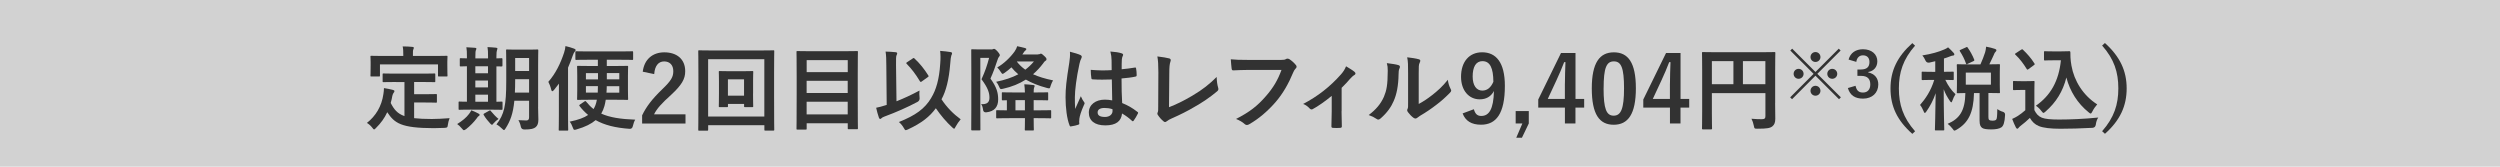<?xml version="1.0" encoding="UTF-8"?>
<svg id="_レイヤー_2" data-name="レイヤー 2" xmlns="http://www.w3.org/2000/svg" viewBox="0 0 600 40">
  <defs>
    <style>
      .cls-1 {
        fill: #323232;
      }

      .cls-2 {
        fill: #d2d2d2;
      }
    </style>
  </defs>
  <g id="design">
    <g>
      <rect class="cls-2" width="600" height="40"/>
      <g>
        <path class="cls-1" d="M95.06,19.68c-2.13,0-2.84.04-2.97.04-.24,0-.26-.02-.26-.24v-1.61c0-.22.02-.24.26-.24.13,0,.84.04,2.97.04h6.2c2.11,0,2.84-.04,2.97-.04.22,0,.24.02.24.24v1.61c0,.22-.02.24-.24.24-.13,0-.86-.04-2.97-.04h-1.87v2.93h2.68c1.8,0,2.4-.04,2.53-.04.24,0,.26.02.26.24v1.61c0,.2-.02.22-.26.22-.13,0-.73-.04-2.53-.04h-2.68v3.76c1.12.13,2.51.2,4.25.2,1.25,0,2.82-.09,4.27-.2-.22.53-.35,1.06-.42,1.58-.09.68-.11.68-.79.75-.84.04-1.72.07-2.6.07-7.88-.02-9.42-1.21-11.16-3.83-.66,1.43-1.54,2.64-2.68,3.76-.22.24-.35.37-.48.37-.11,0-.22-.13-.44-.42-.37-.48-.81-.86-1.28-1.14,2.09-1.63,3.54-3.96,3.96-6.95.07-.51.13-.92.13-1.41.73.11,1.45.26,2.09.42.31.07.42.15.42.31,0,.18-.11.31-.2.42-.11.13-.2.35-.29.68-.11.62-.24,1.19-.4,1.74.79,1.54,1.58,2.55,3.3,3.15v-8.16h-2.02ZM104.26,13.43c2.05,0,2.77-.04,2.9-.04.22,0,.24.02.24.22,0,.15-.04.53-.04,1.14v.95c0,1.96.04,2.29.04,2.42,0,.22-.02.24-.24.24h-1.8c-.22,0-.24-.02-.24-.24v-2.66h-13.93v2.66c0,.22-.02.24-.26.24h-1.78c-.22,0-.24-.02-.24-.24,0-.15.04-.46.04-2.42v-.75c0-.81-.04-1.19-.04-1.34,0-.2.02-.22.24-.22.15,0,.86.04,2.93.04h4.71v-.2c0-.97-.02-1.54-.15-2.09.81,0,1.61.04,2.35.11.2.02.33.09.33.22,0,.15-.07.26-.13.42-.09.2-.09.48-.09,1.32v.22h5.17Z"/>
        <path class="cls-1" d="M111.82,31.01c-.22.15-.35.24-.48.24s-.26-.13-.48-.4c-.42-.51-.79-.84-1.14-1.08,1.28-.79,2.18-1.54,2.86-2.44.24-.33.4-.57.53-.86.66.26,1.1.44,1.69.77.22.11.31.2.31.33,0,.11-.07.22-.24.31-.2.11-.29.29-.48.55-.68.9-1.56,1.8-2.55,2.58ZM113.05,26.31c-1.96,0-2.62.04-2.75.04-.22,0-.24-.02-.24-.24v-1.5c0-.22.02-.24.24-.24.11,0,.55.04,1.76.04v-8.51c-.97.02-1.36.04-1.45.04-.24,0-.26-.02-.26-.22v-1.52c0-.22.02-.24.26-.24.09,0,.48.04,1.45.04v-.37c0-1.1-.02-1.69-.13-2.29.68.02,1.47.07,2.09.13.18.02.31.07.31.2,0,.15-.07.26-.13.42-.07.15-.11.55-.11,1.52v.4h3.04v-.42c0-1.1-.02-1.67-.13-2.29.68.04,1.43.07,2.07.15.2.02.31.09.31.2,0,.15-.07.29-.11.42-.07.18-.13.57-.13,1.54v.4c.77-.02,1.14-.04,1.23-.04.2,0,.22.02.22.24v1.52c0,.2-.02.22-.22.22-.09,0-.46-.02-1.23-.02v8.49c.79-.02,1.17-.04,1.25-.04.2,0,.22.02.22.24v1.5c0,.22-.02.24-.22.24-.13,0-.79-.04-2.68-.04h-4.64ZM117.12,17.59v-1.69h-3.04v1.69h3.04ZM117.12,20.98v-1.65h-3.04v1.65h3.04ZM117.12,24.41v-1.69h-3.04v1.69h3.04ZM117.34,26.61c.13-.09.22-.13.26-.13.07,0,.11.04.18.15.46.59,1.39,1.56,1.87,1.91-.44.31-.84.64-1.21,1.08-.18.22-.26.33-.37.33-.09,0-.2-.09-.37-.26-.59-.64-1.14-1.3-1.58-2.05-.13-.2-.09-.29.09-.4l1.14-.64ZM129.14,25.67c0,1.03.07,2.16.07,3.04s-.2,1.43-.64,1.8c-.46.37-1.06.57-2.71.57q-.73,0-.86-.68c-.11-.59-.35-1.19-.59-1.56.68.04,1.34.07,1.89.07.48,0,.68-.22.68-.77v-3.96h-3.54c-.29,3.08-.97,4.86-2.09,6.62-.18.29-.29.42-.4.42s-.22-.11-.44-.33c-.42-.42-.92-.81-1.36-1.03,1.87-2.42,2.35-4.47,2.35-10.47v-3.63c0-2.29-.04-3.5-.04-3.63,0-.24.02-.26.24-.26.15,0,.68.04,2.27.04h2.71c1.61,0,2.13-.04,2.27-.04.22,0,.24.02.24.26,0,.13-.04,1.34-.04,3.63v9.92ZM126.98,22.21v-3.21h-3.34v.4c0,1.03-.02,1.98-.07,2.82h3.41ZM123.64,13.92v3.12h3.34v-3.12h-3.34Z"/>
        <path class="cls-1" d="M134.13,23c0-.84,0-1.91.02-2.93-.37.51-.77,1.01-1.19,1.52-.18.2-.31.31-.42.31-.09,0-.18-.11-.24-.37-.18-.75-.46-1.45-.7-1.89,1.74-1.98,2.9-4.36,3.78-7,.18-.55.29-1.08.33-1.58.77.18,1.45.37,2.09.62.22.09.35.18.35.33s-.11.26-.24.42c-.13.13-.24.33-.44.88-.35,1.01-.73,1.98-1.14,2.93v11.53c0,2.16.04,3.23.04,3.34,0,.22-.02.24-.24.24h-1.8c-.22,0-.24-.02-.24-.24,0-.13.04-1.19.04-3.34v-4.75ZM141.32,14.34c-2.13,0-2.86.04-2.99.04-.22,0-.24-.02-.24-.26v-1.58c0-.22.02-.24.24-.24.13,0,.86.04,2.99.04h7.37c2.16,0,2.9-.04,3.04-.04.2,0,.22.02.22.24v1.58c0,.24-.02.26-.22.26-.13,0-.88-.04-3.04-.04h-3.06v1.5h1.91c2.11,0,2.82-.04,2.95-.04.24,0,.26.02.26.26,0,.13-.04.7-.04,2.05v3.56c0,1.34.04,1.94.04,2.07,0,.22-.02.24-.26.24-.13,0-.84-.04-2.95-.04h-2.16c-.09.55-.18,1.03-.31,1.5-.18.64-.44,1.25-.77,1.83,2.05.92,4.64,1.32,8.16,1.45-.24.37-.44.92-.57,1.52q-.15.73-.79.68c-3.41-.24-6.03-.9-8.14-2.09-1.03.88-2.49,1.63-4.55,2.22-.22.07-.37.11-.51.11-.22,0-.29-.15-.44-.57-.2-.59-.44-1.03-.73-1.39,2.09-.44,3.48-.95,4.42-1.61-.75-.62-1.43-1.32-2.05-2.13-.13-.18-.11-.22.13-.4l1.03-.7c.11-.09.18-.11.22-.11.07,0,.11.07.2.15.55.68,1.12,1.28,1.78,1.78.15-.29.31-.59.44-.92.15-.4.26-.81.35-1.32h-1.56c-2.09,0-2.82.04-2.95.04-.22,0-.24-.02-.24-.24,0-.15.04-.73.04-2.07v-3.56c0-1.34-.04-1.92-.04-2.05,0-.24.02-.26.24-.26.13,0,.86.04,2.95.04h1.8v-1.5h-2.2ZM143.52,17.55h-2.9v1.5h2.9v-1.5ZM140.62,20.67v1.56h2.84c.02-.44.04-.97.04-1.56h-2.88ZM148.63,22.24v-1.56h-3.01c0,.57-.02,1.1-.07,1.56h3.08ZM148.63,19.04v-1.5h-2.99v1.5h2.99Z"/>
        <path class="cls-1" d="M154.26,17.2c.37-3.01,2.42-4.64,5.17-4.64,3.01,0,5.02,1.63,5.02,4.53,0,1.87-.81,3.28-3.39,5.68-2.31,2.07-3.41,3.3-4.09,4.67h7.55v2.2h-10.41v-1.96c.99-2.07,2.4-3.92,4.8-6.23,2.2-2.11,2.68-2.99,2.68-4.38,0-1.47-.86-2.33-2.2-2.33s-2.24,1.03-2.38,3.04l-2.75-.57Z"/>
        <path class="cls-1" d="M169.95,31.12c0,.22-.02.24-.24.24h-1.89c-.22,0-.24-.02-.24-.24,0-.15.04-1.63.04-8.43v-4.33c0-4.38-.04-5.9-.04-6.05,0-.22.02-.24.24-.24.15,0,.88.04,2.95.04h11.86c2.07,0,2.79-.04,2.95-.04.22,0,.24.02.24.24,0,.15-.04,1.67-.04,5.3v5.08c0,6.8.04,8.27.04,8.41,0,.22-.02.24-.24.24h-1.89c-.22,0-.24-.02-.24-.24v-1.06h-13.49v1.08ZM169.95,14.2v13.77h13.49v-13.77h-13.49ZM180.73,22.46c0,2.11.04,2.86.04,3.01,0,.22-.02.24-.24.24h-1.69c-.24,0-.26-.02-.26-.24v-.53h-3.87v.53c0,.22-.02.24-.24.24h-1.72c-.22,0-.24-.02-.24-.24,0-.15.04-.9.04-3.01v-2.97c0-1.45-.04-2.07-.04-2.2,0-.22.02-.24.24-.24.15,0,.7.04,2.4.04h3.01c1.69,0,2.24-.04,2.38-.04.22,0,.24.02.24.24,0,.13-.04.75-.04,2.09v3.08ZM174.7,19.04v3.92h3.87v-3.92h-3.87Z"/>
        <path class="cls-1" d="M191.4,31.1c-.22,0-.24-.02-.24-.24,0-.15.04-1.56.04-8.14v-4.31c0-4.33-.04-5.76-.04-5.92,0-.22.02-.24.24-.24.15,0,.92.04,3.06.04h8.14c2.13,0,2.9-.04,3.06-.04.22,0,.24.02.24.24,0,.13-.04,1.56-.04,5.19v4.99c0,6.58.04,7.97.04,8.1,0,.22-.02.24-.24.24h-1.96c-.22,0-.24-.02-.24-.24v-1.19h-9.86v1.28c0,.22-.02.24-.26.24h-1.94ZM193.6,17.31h9.86v-2.88h-9.86v2.88ZM203.45,22.32v-2.93h-9.86v2.93h9.86ZM203.45,27.45v-3.04h-9.86v3.04h9.86Z"/>
        <path class="cls-1" d="M215.18,24.3c1.72-.68,3.59-1.54,5.5-2.57-.07.51-.04,1.12.02,1.67q.11.73-.51,1.06c-2.44,1.3-5.08,2.46-7.99,3.54-.33.13-.53.24-.64.37-.09.11-.22.18-.31.18-.13,0-.24-.11-.31-.31-.26-.7-.48-1.61-.66-2.38.77-.15,1.41-.33,2.09-.55l.44-.13-.09-9.46c-.02-1.54-.02-2.38-.18-3.34.79.02,1.69.07,2.42.15.22.02.37.13.37.26,0,.18-.09.31-.15.46-.13.26-.15.84-.13,2.42l.11,8.62ZM223.49,23.49c1.19-1.91,1.94-4.58,2.16-8.16.11-1.28.09-2.27-.02-3.12.95.07,1.87.18,2.53.29.22.04.33.13.33.31,0,.2-.09.33-.18.53-.09.22-.18.92-.26,2-.29,3.72-1.01,6.54-2.09,8.49,1.3,1.98,2.9,3.56,4.6,4.8-.42.48-.9,1.19-1.23,1.8-.15.31-.24.46-.35.46-.09,0-.22-.11-.46-.33-1.43-1.32-2.71-2.82-3.92-4.58-1.45,1.98-3.34,3.52-6.69,5.08-.26.11-.42.18-.53.18-.18,0-.24-.13-.46-.51-.31-.55-.7-1.03-1.19-1.45,3.98-1.58,6.21-3.17,7.77-5.79ZM219.05,14.03c.11-.07.18-.11.24-.11s.11.04.2.13c1.3,1.21,2.33,2.51,3.3,4.05.13.2.09.29-.13.42l-1.41,1.01c-.11.09-.2.13-.26.13-.11,0-.18-.09-.26-.24-1.01-1.67-1.96-2.91-3.12-4.09-.18-.18-.13-.26.11-.42l1.34-.88Z"/>
        <path class="cls-1" d="M237.86,11.87c.22,0,.35-.02.44-.07s.15-.07.29-.07c.15,0,.33.09.84.64.46.53.53.75.53.88s-.07.26-.2.37c-.15.18-.24.4-.4.88-.51,1.54-.97,2.86-1.65,4.36,1.52,2.11,1.85,3.41,1.85,5.02,0,1.74-.86,2.88-2.88,3.08q-.68.04-.75-.64c-.07-.55-.2-.99-.46-1.32,1.39.07,2-.42,2-1.54s-.31-2.31-1.91-4.44c.86-1.87,1.34-3.28,1.83-5.13h-2.11v12.45c0,3.01.02,4.6.02,4.71,0,.22,0,.24-.24.24h-1.74c-.2,0-.22-.02-.22-.24,0-.11.02-1.63.02-4.69v-9.53c0-3.1-.02-4.62-.02-4.77,0-.22.02-.24.22-.24.15,0,.68.04,1.76.04h2.79ZM249.1,13.04c.2,0,.35-.02.46-.07s.15-.09.22-.09c.2,0,.33.07.79.51.51.46.59.64.59.81s-.04.29-.26.4c-.2.11-.33.29-.55.62-.75.99-1.56,1.85-2.42,2.6,1.3.59,2.88,1.08,4.8,1.47-.22.37-.42.81-.57,1.28-.2.68-.2.73-.86.55-2.02-.53-3.7-1.21-5.1-2.02-1.58,1.01-3.37,1.74-5.46,2.2-.68.15-.68.13-.97-.53-.18-.46-.42-.84-.7-1.14,2.13-.44,3.87-1.03,5.32-1.8-.62-.51-1.17-1.08-1.65-1.67-.51.46-1.03.9-1.58,1.28-.26.18-.42.29-.53.29-.13,0-.24-.15-.46-.48-.29-.46-.55-.81-.84-1.06,1.56-.88,3.15-2.4,4.2-3.87.33-.48.48-.86.59-1.23.68.13,1.28.29,1.89.44.2.07.31.15.31.26,0,.13-.09.2-.18.29-.18.13-.33.31-.46.53l-.31.46h3.72ZM245.98,22.19c-.02-.77-.07-1.32-.15-1.96.81.02,1.41.09,2.18.18.2.02.31.11.31.24,0,.09-.07.2-.11.31-.09.2-.13.46-.13,1.23h.42c2.02,0,2.68-.04,2.82-.04.22,0,.24.02.24.22v1.47c0,.22-.02.24-.24.24-.13,0-.79-.04-2.82-.04h-.42v2.44h.97c2.11,0,2.86-.04,2.99-.04.22,0,.24.02.24.22v1.5c0,.22-.02.24-.24.24-.13,0-.88-.04-2.99-.04h-.97v.04c0,1.72.04,2.55.04,2.66,0,.24-.02.26-.24.26h-1.69c-.22,0-.24-.02-.24-.26,0-.11.04-.95.04-2.66v-.04h-3.7c-2.11,0-2.82.04-2.95.04-.24,0-.26-.02-.26-.24v-1.5c0-.2.02-.22.26-.22.11,0,.73.04,2.31.04v-2.42c-.62,0-.9.02-.97.02-.22,0-.24-.02-.24-.26v-1.45c0-.2.02-.22.24-.22.13,0,.81.04,2.82.04h2.49ZM245.98,26.48v-2.44h-2.27v2.44h2.27ZM244.09,14.75l-.04.04c.55.73,1.21,1.36,2.02,1.94.77-.59,1.45-1.23,2.07-1.98h-4.05Z"/>
        <path class="cls-1" d="M259.29,13.19c.24.13.33.26.33.44,0,.15-.07.31-.15.48-.15.26-.24.57-.4,1.21-.73,3.32-1.1,6.4-1.1,8.01,0,.88,0,1.89.07,2.82.44-1.01.9-1.96,1.36-3.06.31.7.48,1.01.77,1.39.09.11.13.2.13.31s-.04.22-.13.35c-.77,1.74-1.03,2.71-1.12,3.34-.09.62-.04.95-.02,1.17.02.15-.07.22-.26.29-.42.15-1.06.29-1.65.38-.24.07-.33.04-.44-.26-.62-1.56-.95-4.18-.95-6.71,0-2.11.18-3.87.9-8.34.11-.77.24-1.72.15-2.6.88.22,2.07.57,2.51.79ZM266.86,19.07c-1.5.04-3.04.09-4.53-.02-.29,0-.37-.07-.4-.29-.09-.53-.15-1.32-.15-2,1.65.15,3.37.18,5.02.07,0-.79-.02-1.5-.02-2.31-.02-.79-.09-1.36-.29-2.16,1.28.11,1.94.2,2.66.42.24.07.4.18.4.37,0,.11-.04.18-.13.37s-.15.48-.18.77c-.04.75-.04,1.32-.04,2.33,1.03-.09,2.18-.24,3.12-.4.26-.07.31.02.35.26.09.4.13,1.1.13,1.56,0,.2-.09.31-.24.33-.79.2-2.24.37-3.39.46,0,2.46.04,4,.15,5.9,1.3.53,2.42,1.14,3.65,2.11.2.13.22.2.11.44-.29.57-.64,1.19-1.01,1.69-.07.09-.13.13-.2.13s-.13-.04-.2-.11c-.68-.64-1.41-1.19-2.38-1.76-.18,1.85-1.43,2.86-4.03,2.86s-3.94-1.19-3.94-3.08,1.63-3.1,3.85-3.1c.57,0,1.23.07,1.76.18-.04-1.69-.07-3.3-.09-5.04ZM265.08,25.91c-1.03,0-1.65.37-1.65,1.06s.48,1.1,1.78,1.1c1.1,0,1.8-.64,1.8-1.43,0-.15,0-.26-.02-.44-.7-.22-1.3-.29-1.91-.29Z"/>
        <path class="cls-1" d="M280.56,25.73c1.69-.66,3.34-1.43,5.61-2.77,2.53-1.5,4.05-2.73,5.83-4.49.02,1.01.15,1.89.35,2.55.13.42.07.64-.22.88-1.8,1.52-3.63,2.73-5.5,3.78-1.67.99-3.39,1.85-5.39,2.73-.55.24-.95.46-1.23.7-.13.11-.26.18-.4.18s-.24-.07-.37-.18c-.51-.42-.95-.9-1.34-1.5-.09-.11-.13-.22-.13-.35,0-.11.04-.24.11-.37.09-.22.09-.64.09-1.25l.04-8.27c0-1.8-.07-2.88-.24-3.83,1.23.15,2.35.33,2.86.48.22.07.35.2.35.42,0,.11-.04.26-.11.46-.15.44-.24,1.17-.24,2.73l-.07,8.1Z"/>
        <path class="cls-1" d="M299.64,16.78c-1.43,0-2.68.07-3.63.11-.29.02-.37-.13-.42-.44-.07-.44-.15-1.58-.2-2.22.99.11,2.16.15,4.22.15h7.85c.66,0,.9-.04,1.21-.22.11-.07.22-.09.33-.09.13,0,.26.04.42.11.59.37,1.19.92,1.61,1.45.11.13.15.24.15.37,0,.2-.11.37-.31.55-.2.2-.31.42-.51.86-1.08,2.6-2.42,5.02-4.27,7.15-1.89,2.16-4.03,3.98-6.25,5.24-.2.13-.4.2-.59.2-.18,0-.37-.07-.55-.24-.51-.48-1.23-.88-2.05-1.21,3.21-1.63,5.17-3.15,7.19-5.5,1.72-1.96,2.84-3.83,3.72-6.27h-7.94Z"/>
        <path class="cls-1" d="M321.97,26.7c0,1.06.04,2.46.07,3.59.02.26-.11.37-.37.4-.57.04-1.21.04-1.78,0-.24-.02-.37-.13-.35-.4.02-1.25.07-2.35.07-3.52v-3.76c-1.5,1.25-3.43,2.6-4.55,3.17-.09.07-.2.09-.29.09-.15,0-.33-.09-.44-.22-.4-.46-.99-.9-1.58-1.1,3.45-1.8,6.45-4.11,9.13-7.15.51-.59.88-1.14,1.17-1.89.75.44,1.67,1.01,2.02,1.32.15.13.24.29.24.4,0,.15-.11.31-.33.42-.29.15-.79.68-.99.9-.57.66-1.23,1.39-2,2.13v5.63Z"/>
        <path class="cls-1" d="M335.63,15.63c.37.11.42.37.29.68-.24.48-.26.97-.26,1.5-.04,2.75-.46,4.84-1.19,6.47-.57,1.34-1.54,2.77-3.12,4.14-.22.18-.4.29-.57.29-.13,0-.26-.07-.42-.18-.55-.37-1.08-.64-1.87-.92,1.72-1.3,2.88-2.64,3.65-4.38.62-1.5.9-2.71.92-6.23,0-.84-.04-1.19-.22-1.85,1.25.15,2.27.31,2.79.48ZM340.51,24.94c1.08-.57,2.09-1.25,3.12-2.05,1.32-1.01,2.62-2.18,3.85-3.74.09.77.31,1.5.68,2.22.07.15.13.26.13.37,0,.15-.09.31-.33.55-1.1,1.12-2.11,2.02-3.26,2.88-1.14.88-2.38,1.74-3.92,2.64-.4.26-.44.31-.64.46-.13.11-.29.18-.44.18-.13,0-.29-.07-.46-.18-.48-.33-.99-.9-1.32-1.34-.13-.2-.2-.33-.2-.46,0-.11.02-.2.09-.33.15-.29.13-.55.13-1.67v-6.89c0-1.91,0-2.82-.22-3.83.88.11,2.09.26,2.75.46.29.07.4.2.4.37,0,.13-.07.33-.18.55-.2.42-.2.86-.2,2.44v7.35Z"/>
        <path class="cls-1" d="M353.73,26.22c.31,1.12.84,1.61,1.76,1.61,1.87,0,2.95-1.58,3.06-5.99-.73,1.36-1.89,2-3.43,2-2.55,0-4.47-2.09-4.47-5.41,0-3.63,1.98-5.88,5.06-5.88,3.32,0,5.46,2.4,5.46,8.05,0,6.71-2.11,9.33-5.72,9.33-2.29,0-3.74-.9-4.42-2.71l2.71-1.01ZM355.82,14.67c-1.63,0-2.38,1.41-2.38,3.7,0,2.13.9,3.37,2.31,3.37,1.21,0,2.07-.75,2.66-2.11-.02-3.28-.79-4.95-2.6-4.95Z"/>
        <path class="cls-1" d="M366.91,29.63l-1.65,3.43h-1.36l1.47-3.43h-1.61v-2.97h3.15v2.97Z"/>
        <path class="cls-1" d="M378.11,23.75h2.09v2.07h-2.09v3.81h-2.53v-3.81h-6.4v-1.94l5.46-11.16h3.48v11.02ZM375.58,20.06c0-1.78.07-3.45.13-5.15h-.31c-.55,1.45-1.19,2.93-1.87,4.4l-2.07,4.44h4.11v-3.7Z"/>
        <path class="cls-1" d="M392.61,21.18c0,6.23-1.89,8.76-5.32,8.76s-5.26-2.49-5.26-8.71,1.91-8.67,5.3-8.67,5.28,2.42,5.28,8.62ZM384.86,21.2c0,4.95.68,6.56,2.42,6.56s2.49-1.63,2.49-6.56-.68-6.47-2.44-6.47-2.46,1.5-2.46,6.47Z"/>
        <path class="cls-1" d="M403.32,23.75h2.09v2.07h-2.09v3.81h-2.53v-3.81h-6.4v-1.94l5.46-11.16h3.48v11.02ZM400.79,20.06c0-1.78.07-3.45.13-5.15h-.31c-.55,1.45-1.19,2.93-1.87,4.4l-2.07,4.44h4.11v-3.7Z"/>
        <path class="cls-1" d="M426.03,24.68c0,1.91.04,3.06.04,3.81,0,.88-.2,1.43-.7,1.83-.53.42-1.25.57-3.59.57-.7,0-.73-.02-.86-.7-.13-.66-.33-1.23-.57-1.69.92.09,1.96.11,2.49.11.66,0,.86-.2.86-.75v-5.5h-12.85v4.69c0,2.4.04,3.63.04,3.76,0,.22-.02.24-.26.24h-1.91c-.22,0-.24-.02-.24-.24,0-.15.04-1.5.04-4.31v-9.42c0-2.82-.04-4.2-.04-4.33,0-.24.02-.26.24-.26.15,0,.9.04,2.99.04h11.16c2.09,0,2.84-.04,2.97-.04.22,0,.24.02.24.26,0,.13-.04,1.61-.04,4.42v7.53ZM416.02,20.21v-5.54h-5.17v5.54h5.17ZM418.3,14.67v5.54h5.39v-5.54h-5.39Z"/>
        <path class="cls-1" d="M441.81,23.36l-.45.45-5.65-5.64-5.62,5.64-.45-.45,5.62-5.64-5.59-5.59.45-.45,5.59,5.59,5.59-5.59.45.45-5.59,5.59,5.65,5.64ZM432.86,17.72c0,.66-.54,1.19-1.2,1.19s-1.19-.53-1.19-1.19.52-1.2,1.19-1.2,1.2.54,1.2,1.2ZM436.91,13.69c0,.66-.54,1.18-1.2,1.18s-1.19-.52-1.19-1.18.52-1.2,1.19-1.2,1.2.54,1.2,1.2ZM436.91,21.79c0,.66-.54,1.18-1.2,1.18s-1.19-.52-1.19-1.18.52-1.2,1.19-1.2,1.2.54,1.2,1.2ZM440.94,17.72c0,.66-.54,1.19-1.2,1.19s-1.19-.53-1.19-1.19.52-1.2,1.19-1.2,1.2.54,1.2,1.2Z"/>
        <path class="cls-1" d="M443.66,14.29c.44-1.62,1.73-2.47,3.46-2.47,2.08,0,3.44,1.21,3.44,2.88,0,1.35-.81,2.34-2.19,2.58v.1c1.54.33,2.42,1.37,2.42,2.88,0,2.03-1.47,3.41-3.66,3.41-1.89,0-3.13-.77-3.64-2.54l1.84-.54c.25,1.16.79,1.62,1.79,1.62,1.08,0,1.75-.72,1.75-1.93,0-1.31-.62-2.07-2.22-2.07h-.87v-1.53h.79c1.5,0,2.1-.64,2.1-1.8,0-1.05-.61-1.6-1.57-1.6-.79,0-1.44.5-1.59,1.57l-1.85-.55Z"/>
        <path class="cls-1" d="M459.62,10.95c-2.88,3.28-3.89,6.42-3.89,10.28s1.01,7,3.89,10.28l-.66.62c-3.65-3.23-5.24-6.62-5.24-10.89s1.61-7.63,5.24-10.89l.66.62Z"/>
        <path class="cls-1" d="M463.06,15.02q-.68.13-.97-.53c-.2-.46-.42-.84-.73-1.19,2.16-.33,3.96-.86,5.26-1.43.4-.15.62-.31.92-.51.51.44.92.88,1.32,1.32.13.15.18.22.18.37,0,.18-.15.29-.37.29-.2,0-.44.11-.73.22-.44.18-.9.33-1.39.48v3.19c1.47,0,1.98-.04,2.11-.04.22,0,.24.02.24.24v1.52c0,.24-.02.26-.24.26-.13,0-.57-.02-1.78-.04.7,1.45,1.45,2.53,2.44,3.43-.26.4-.57,1.01-.77,1.61-.07.24-.15.35-.24.35s-.2-.13-.35-.35c-.59-.88-1.06-1.67-1.47-2.79,0,5.43.13,9.26.13,9.66,0,.2-.02.22-.24.22h-1.74c-.24,0-.26-.02-.26-.22,0-.37.13-3.98.18-8.71-.57,1.69-1.36,3.15-2.24,4.4-.15.22-.26.33-.37.33-.09,0-.18-.11-.26-.35-.24-.59-.57-1.21-.88-1.56,1.28-1.45,2.6-3.37,3.41-6.01h-.53c-1.61,0-2.11.04-2.27.04-.2,0-.22-.02-.22-.26v-1.52c0-.22.02-.24.22-.24.15,0,.66.04,2.27.04h.77v-2.55l-1.39.33ZM475.31,15.44c.46-1.01.81-1.94,1.12-2.88.09-.35.2-.79.24-1.36.77.15,1.65.35,2.18.55.18.07.29.18.29.31,0,.15-.07.24-.2.37-.18.15-.29.37-.4.68-.31.64-.62,1.39-1.1,2.33,1.56,0,2.18-.04,2.31-.04.22,0,.24.02.24.26,0,.13-.04.64-.04,1.89v2.66c0,1.23.04,1.78.04,1.91,0,.22-.02.24-.24.24-.13,0-.79-.04-2.53-.04v5.76c0,.4.04.59.22.73.11.09.37.15.75.15.53,0,.75-.09.9-.26.18-.22.24-.75.26-2.51.37.26.97.55,1.34.64q.57.18.53.75c-.09,1.83-.4,2.6-.84,2.95-.51.37-1.41.53-2.44.53-1.14,0-1.85-.11-2.2-.35-.4-.29-.64-.7-.64-1.76v-6.62h-1.34c-.11,4.8-1.41,7.17-4.14,8.78-.29.15-.44.24-.55.24-.13,0-.22-.13-.46-.46-.35-.46-.79-.9-1.17-1.17,2.9-1.25,4.18-3.17,4.25-7.39-1.23.02-1.72.04-1.8.04-.24,0-.26-.02-.26-.24,0-.15.04-.68.04-1.91v-2.66c0-1.25-.04-1.76-.04-1.89,0-.24.02-.26.26-.26.11,0,.79.04,2.71.04h2.71ZM471.81,11.37c.29-.13.31-.13.44.07.57.79,1.17,1.87,1.56,2.86.07.22.04.26-.24.4l-1.34.62c-.26.13-.31.13-.4-.11-.35-.99-.84-1.98-1.45-2.91-.11-.2-.09-.24.2-.37l1.23-.55ZM477.82,17.42h-6.03v2.9h6.03v-2.9Z"/>
        <path class="cls-1" d="M488.25,26.42c.46.9.9,1.45,1.8,1.83.77.31,2.16.44,4.07.44,2.84,0,6.18-.15,9.46-.48-.31.46-.51,1.06-.59,1.72q-.11.7-.81.75c-2.79.15-5.41.22-7.7.22s-4.09-.2-5.15-.64c-1.01-.42-1.61-1.03-2.16-1.96-.68.66-1.45,1.32-2.27,1.94-.22.18-.35.31-.44.44-.11.15-.2.22-.33.22-.09,0-.22-.11-.31-.29-.31-.57-.59-1.28-.9-2.07.57-.26.88-.42,1.3-.68.64-.4,1.28-.9,1.85-1.41v-4.86h-1.08c-1.19,0-1.5.04-1.61.04-.24,0-.26-.02-.26-.26v-1.69c0-.22.02-.24.26-.24.11,0,.42.04,1.61.04h1.41c1.17,0,1.52-.04,1.65-.04.22,0,.24.02.24.24,0,.13-.04.75-.04,2.09v4.67ZM486.88,16.56c-.15.11-.22.15-.29.15s-.11-.04-.18-.15c-.81-1.32-1.72-2.51-2.71-3.43-.18-.15-.13-.22.11-.37l1.23-.81c.24-.15.29-.18.46-.02,1.01.95,1.96,2.02,2.75,3.28.13.2.13.24-.11.42l-1.28.95ZM494.67,12.33c1.01,0,1.72-.04,2-.04.15,0,.22.11.22.24,0,.51-.02,1.74.26,3.23.64,3.65,2.79,7.13,6.18,9.29-.37.42-.86,1.08-1.17,1.72-.18.33-.26.48-.4.48-.11,0-.26-.09-.48-.29-2.68-2.16-4.49-5.06-5.35-8.36-.84,3.34-2.46,5.96-5.02,8.19-.24.2-.37.31-.48.31s-.22-.13-.46-.42c-.46-.62-.92-1.01-1.36-1.3,3.52-2.46,5.5-5.9,6.01-10.91h-1.91c-1.36,0-1.76.04-1.89.04-.24,0-.26-.02-.26-.26v-1.72c0-.22.02-.24.26-.24.13,0,.53.04,1.89.04h1.96Z"/>
        <path class="cls-1" d="M505.19,10.33c3.61,3.26,5.21,6.67,5.21,10.89s-1.58,7.66-5.21,10.89l-.68-.62c2.88-3.28,3.89-6.4,3.89-10.28s-.99-7-3.89-10.28l.68-.62Z"/>
      </g>
    </g>
  </g>
</svg>